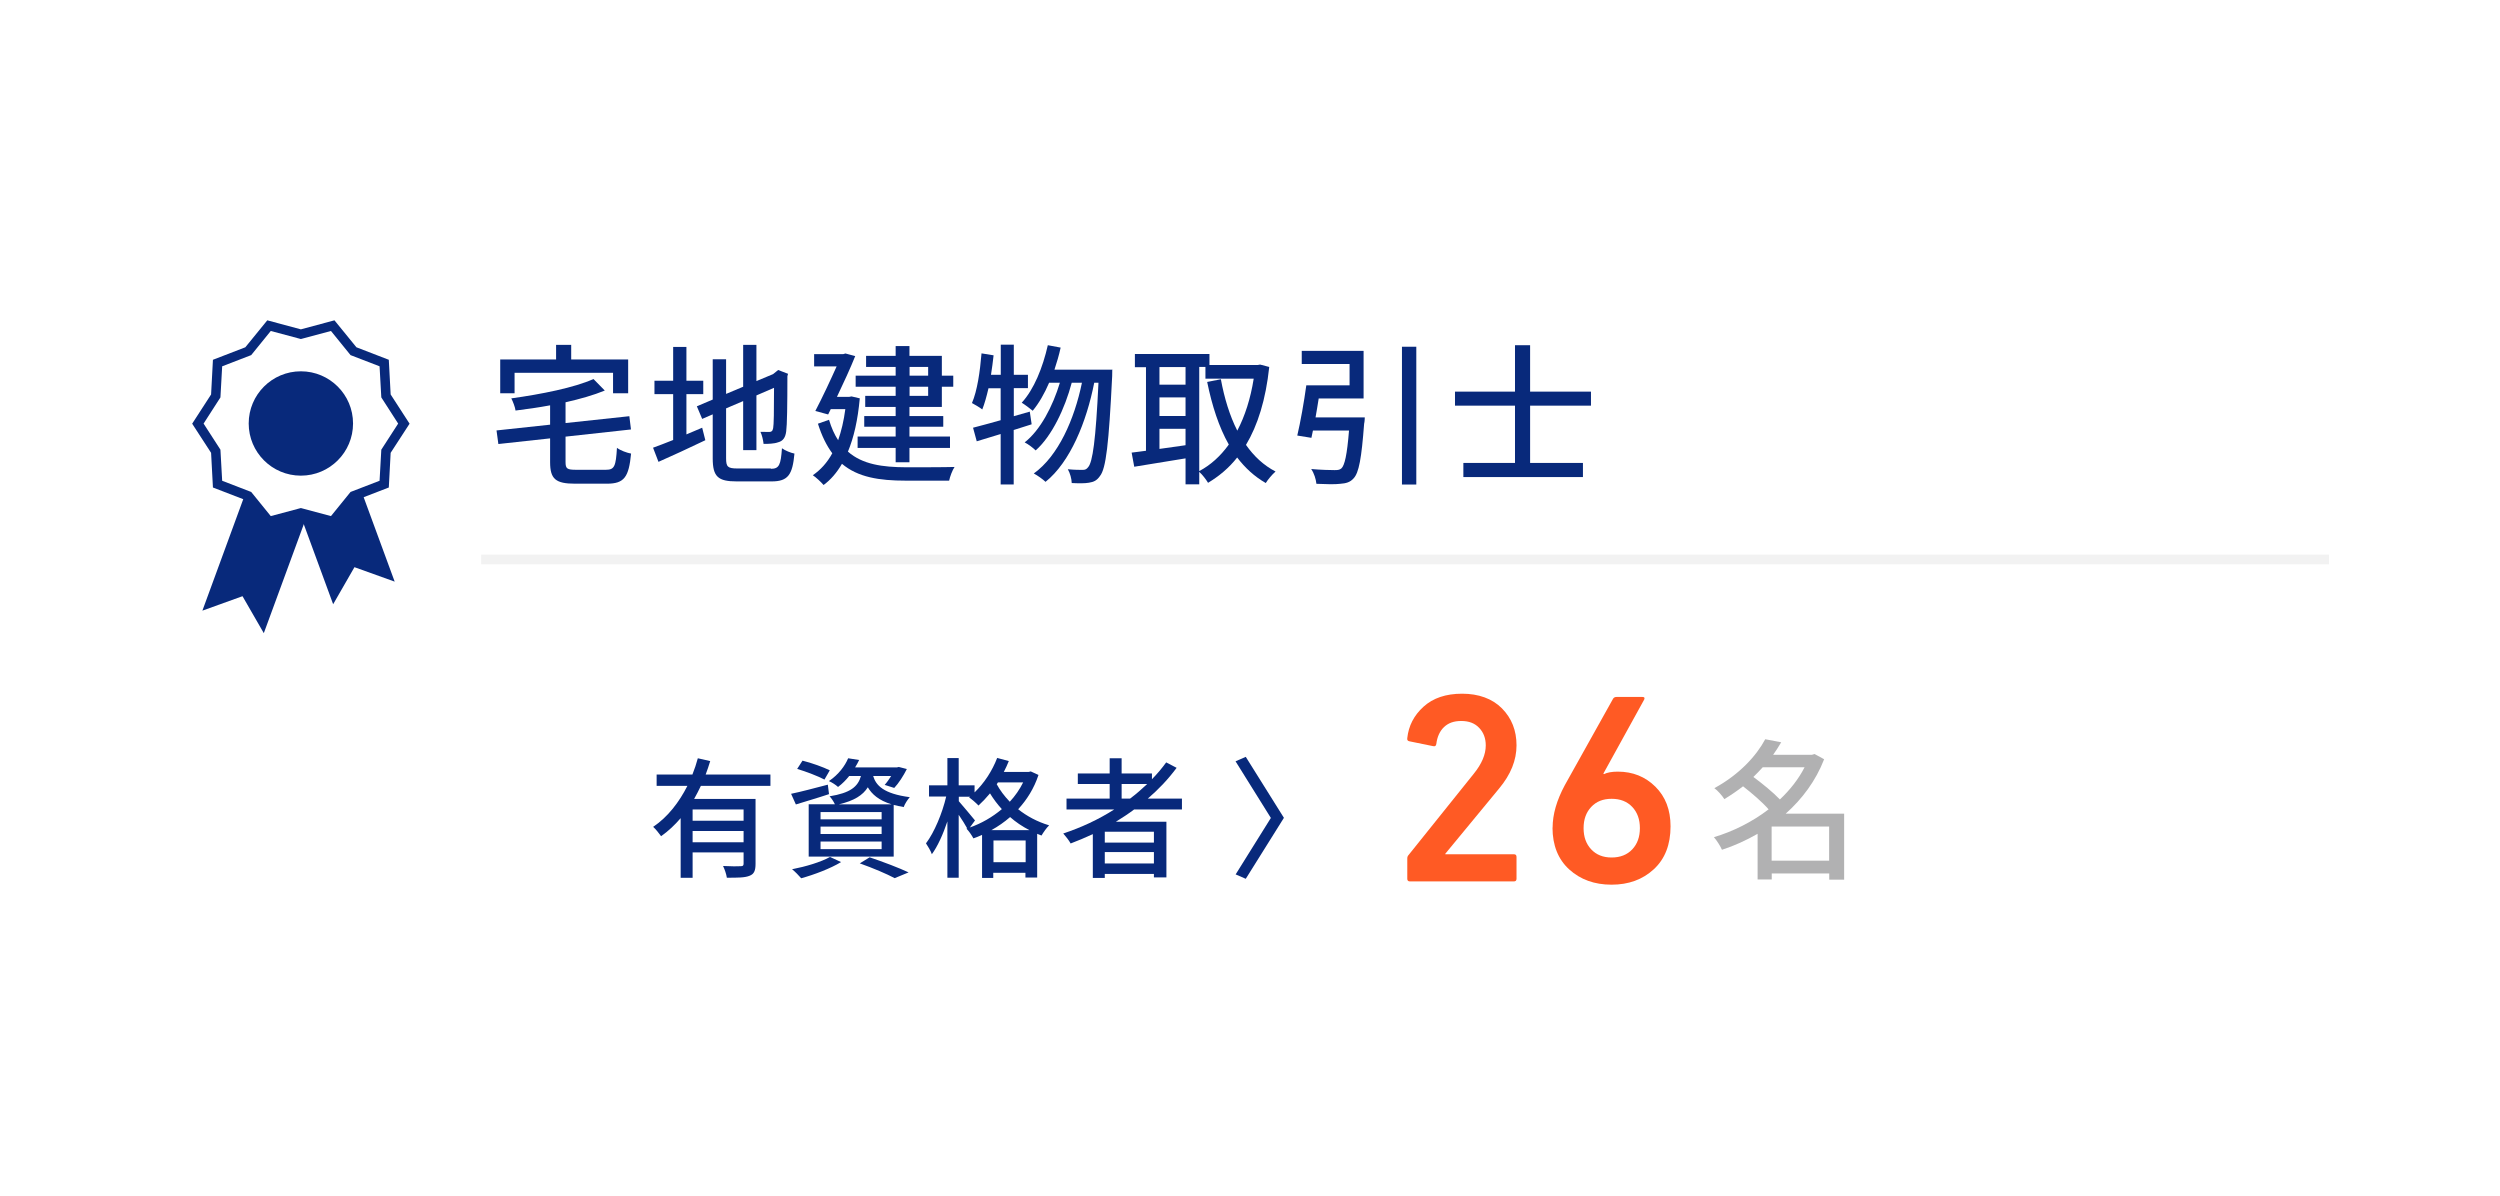 <?xml version="1.0" encoding="UTF-8"?><svg id="_レイヤー_1" xmlns="http://www.w3.org/2000/svg" xmlns:xlink="http://www.w3.org/1999/xlink" viewBox="0 0 230 110"><defs><style>.cls-1{fill:#b1b1b2;}.cls-2{stroke:#f2f2f2;stroke-miterlimit:10;stroke-width:.89px;}.cls-2,.cls-3,.cls-4{fill:#fff;}.cls-5{fill:#ff5a24;}.cls-6{fill:#08297b;}.cls-4{filter:url(#drop-shadow-1);}.cls-7{fill:#08297b;}</style><filter id="drop-shadow-1" x="0" y="0" width="230" height="110" filterUnits="userSpaceOnUse"><feOffset dx="2" dy="2"/><feGaussianBlur result="blur" stdDeviation="5"/><feFlood flood-color="#231815" flood-opacity=".25"/><feComposite in2="blur" operator="in"/><feComposite in="SourceGraphic"/></filter></defs><rect class="cls-4" width="230" height="110"/><path class="cls-5" d="M129.47,80.86v-1.88c0-.13.04-.24.12-.32l6-7.48c.73-.9,1.1-1.77,1.1-2.6,0-.65-.2-1.19-.6-1.61-.4-.43-.95-.64-1.65-.64s-1.2.19-1.59.56-.63.9-.71,1.56c-.03.17-.12.23-.27.2l-2.2-.45c-.17-.03-.23-.13-.2-.3.12-1.12.61-2.08,1.49-2.88.88-.8,2.06-1.2,3.56-1.2s2.77.45,3.66,1.35c.89.9,1.34,2.03,1.34,3.4s-.53,2.69-1.6,3.97l-4.95,6v.05h6.3c.17,0,.25.08.25.25v2c0,.17-.08.25-.25.25h-9.55c-.17,0-.25-.08-.25-.25Z"/><path class="cls-5" d="M142.84,76.14c0-1.22.38-2.52,1.12-3.9l4.45-7.97c.07-.1.17-.15.3-.15h2.4c.18,0,.23.08.15.25l-3.75,6.8.05.05c.3-.15.73-.23,1.28-.23,1.37,0,2.52.46,3.45,1.38.93.92,1.4,2.13,1.4,3.65,0,1.68-.51,3-1.54,3.95-1.03.95-2.32,1.42-3.89,1.42s-2.86-.47-3.89-1.4c-1.02-.93-1.54-2.22-1.54-3.85ZM146.39,74.24c-.47.5-.7,1.15-.7,1.95s.23,1.45.7,1.95c.47.5,1.09.75,1.88.75s1.43-.25,1.9-.75c.47-.5.7-1.15.7-1.95s-.23-1.45-.7-1.95c-.47-.5-1.1-.75-1.9-.75s-1.41.25-1.88.75Z"/><path class="cls-7" d="M55.75,43.22c.78,0,.91-.32,1.01-2.02.31.24.91.46,1.3.53-.21,2.16-.62,2.77-2.23,2.77h-2.91c-1.81,0-2.31-.43-2.31-1.99v-2.18l-4.76.52-.17-1.25,4.93-.53v-1.78c-1.06.2-2.14.35-3.18.48-.04-.32-.24-.83-.39-1.12,2.75-.38,5.81-.99,7.56-1.78l1.04,1.06c-1.02.42-2.28.78-3.61,1.08v1.91l5.87-.63.15,1.22-6.02.66v2.34c0,.62.15.71.99.71h2.73ZM47.34,36.18h-1.32v-3.11h5.14v-1.34h1.39v1.34h5.24v3.11h-1.39v-1.88h-9.06v1.88Z"/><path class="cls-7" d="M63.14,39.97c.48-.21.98-.42,1.46-.62l.29,1.15c-1.47.71-3.07,1.44-4.31,1.99l-.5-1.3c.5-.18,1.15-.43,1.85-.71v-4.22h-1.72v-1.23h1.72v-3.11h1.22v3.11h1.55v1.23h-1.55v3.71ZM70.92,43.13c.77,0,.91-.36,1.02-1.89.29.21.8.42,1.15.49-.18,1.93-.57,2.56-2.1,2.56h-3.21c-1.72,0-2.21-.43-2.21-2.12v-4.05l-.97.42-.49-1.16,1.46-.62v-3.71h1.23v3.19l1.57-.66v-3.85h1.22v3.33l1.53-.64.25-.2.22-.18.91.35-.06.22c0,2.62-.03,4.52-.11,5.07-.07.59-.31.9-.74,1.01-.38.14-.94.15-1.34.15-.04-.34-.15-.83-.29-1.11.29.01.67.01.81.01.18,0,.31-.06.36-.35.06-.27.08-1.57.08-3.71l-1.62.7v5.03h-1.22v-4.51l-1.57.67v4.59c0,.79.15.94,1.05.94h3.07Z"/><path class="cls-7" d="M79.1,36.65c-.18,1.99-.55,3.61-1.09,4.9,1.34,1.18,3.18,1.43,5.36,1.44.69,0,3.61,0,4.45-.03-.2.29-.42.88-.5,1.26h-3.98c-2.45,0-4.41-.31-5.88-1.55-.48.83-1.04,1.47-1.69,1.95-.21-.25-.7-.71-.99-.9.71-.49,1.32-1.15,1.79-2.02-.52-.7-.97-1.6-1.32-2.72l1.02-.36c.22.74.5,1.36.84,1.88.29-.83.52-1.78.66-2.86h-1.34l-.24.49-1.18-.32c.66-1.26,1.42-2.89,1.96-4.1h-2.07v-1.13h2.68l.2-.06.9.24c-.43,1.08-1.06,2.45-1.68,3.75h1.13l.21-.04.77.18ZM82.4,35.58h-3.68v-1.02h3.68v-.8h-2.72v-1.02h2.72v-.9h1.27v.9h2.98v1.82h1.05v1.02h-1.05v1.86h-2.98v.84h3.11v.98h-3.11v.9h3.73v1.05h-3.73v1.32h-1.27v-1.32h-3.5v-1.05h3.5v-.9h-2.89v-.98h2.89v-.84h-2.8v-1.02h2.8v-.84ZM83.68,34.56h1.71v-.8h-1.71v.8ZM85.39,35.58h-1.71v.84h1.71v-.84Z"/><path class="cls-7" d="M94.9,39.04c-.55.18-1.09.35-1.64.52v5.01h-1.2v-4.64l-2.2.67-.34-1.25c.7-.18,1.58-.42,2.54-.69v-2.94h-1.12c-.17.74-.36,1.42-.57,1.95-.21-.17-.69-.45-.95-.59.49-1.13.74-2.9.88-4.57l1.11.18c-.07.6-.14,1.2-.24,1.79h.9v-2.77h1.2v2.77h1.3v1.23h-1.3v2.58l1.47-.42.17,1.15ZM102.33,33.98s0,.45-.01.62c-.31,6.29-.57,8.5-1.12,9.19-.29.42-.57.55-1.02.62-.38.07-.97.06-1.58.03-.01-.38-.15-.91-.36-1.27.59.06,1.11.06,1.37.06.22,0,.36-.06.5-.25.41-.46.7-2.45.95-7.77h-.39c-.71,3.61-2.21,7.3-4.48,9.12-.25-.24-.71-.57-1.08-.77,2.25-1.61,3.73-4.96,4.43-8.35h-.94c-.62,2.35-1.83,4.92-3.32,6.23-.24-.24-.66-.56-1.01-.74,1.44-1.12,2.59-3.33,3.24-5.49h-.99c-.43,1.01-.94,1.89-1.51,2.58-.21-.18-.73-.57-1.01-.74,1.13-1.23,1.93-3.22,2.4-5.29l1.18.22c-.15.7-.36,1.39-.57,2.03h5.35Z"/><path class="cls-7" d="M116.77,33.76c-.32,3.01-1.06,5.37-2.14,7.17.73,1.04,1.62,1.88,2.72,2.45-.29.25-.71.74-.9,1.06-1.04-.6-1.9-1.39-2.63-2.35-.76.97-1.67,1.72-2.68,2.33-.18-.31-.53-.76-.81-1.01v1.15h-1.26v-2.39c-1.69.28-3.42.56-4.72.77l-.24-1.3c.39-.04.83-.11,1.32-.17v-7.69h-1.02v-1.21h6.86v1.01h4.44l.22-.04.84.22ZM106.67,33.77v1.62h2.4v-1.62h-2.4ZM106.67,38.27h2.4v-1.71h-2.4v1.71ZM109.07,40.96v-1.51h-2.4v1.85l2.4-.34ZM110.33,43.34c1.04-.55,1.95-1.37,2.72-2.44-.91-1.61-1.54-3.56-1.99-5.76l1.26-.25c.32,1.74.81,3.35,1.51,4.73.7-1.33,1.22-2.94,1.51-4.78h-4.44v-1.08h-.57v9.57Z"/><path class="cls-7" d="M125.56,38.41s-.01.41-.06.57c-.24,3.19-.48,4.52-.97,5.03-.32.36-.69.46-1.23.5-.45.06-1.32.04-2.19,0-.04-.41-.21-.97-.48-1.36.88.08,1.79.1,2.14.1.28,0,.46-.01.63-.15.31-.27.53-1.26.71-3.49h-3.32l-.14.67-1.3-.21c.29-1.22.63-3.14.83-4.62h3.98v-1.96h-4.4v-1.21h5.69v4.38h-4.13c-.08.57-.2,1.18-.29,1.74h4.52ZM130.3,31.9v12.68h-1.32v-12.68h1.32Z"/><path class="cls-7" d="M140.77,37.32v5.27h4.86v1.3h-11v-1.3h4.75v-5.27h-5.52v-1.29h5.52v-4.27h1.39v4.27h5.6v1.29h-5.6Z"/><path class="cls-7" d="M64.48,72.3c-.19.41-.41.82-.62,1.2h5.65v5.97c0,.6-.12.94-.55,1.1-.42.18-1.09.18-2.09.18-.04-.3-.2-.78-.35-1.08.71.04,1.43.04,1.63.02.2,0,.26-.06.26-.24v-1.03h-4.69v2.34h-1.1v-5.49c-.53.62-1.13,1.19-1.8,1.66-.17-.24-.5-.66-.73-.86,1.36-.91,2.4-2.29,3.15-3.77h-2.83v-1.04h3.29c.2-.5.37-1.01.5-1.5l1.14.26c-.13.41-.26.83-.42,1.24h5.96v1.04h-6.4ZM68.41,74.47h-4.69v1.04h4.69v-1.04ZM68.41,77.49v-1.04h-4.69v1.04h4.69Z"/><path class="cls-7" d="M76.27,73.06c-1.04.35-2.16.67-3.05.95l-.44-.98c.88-.18,2.15-.52,3.38-.84l.11.88ZM77.38,79.31c-.97.59-2.47,1.16-3.67,1.49-.19-.22-.59-.64-.84-.83,1.24-.24,2.66-.66,3.49-1.13l1.02.47ZM75.85,71.72c-.56-.3-1.67-.73-2.51-.98l.49-.76c.82.2,1.93.6,2.51.89l-.49.85ZM78.12,71.4c-.29.36-.62.7-1.02,1-.2-.19-.58-.43-.84-.54.89-.6,1.48-1.4,1.77-2.1l1.01.16c-.11.23-.23.46-.37.68h3.85l.17-.04.74.19c-.31.62-.76,1.32-1.16,1.74l-.88-.28c.2-.22.41-.52.6-.82h-1.66c.26.86.94,1.63,3.37,1.95-.2.22-.47.64-.56.91-.34-.06-.65-.13-.92-.2v4.76h-7.82v-4.82h2.41c-.11-.24-.32-.56-.49-.73,1.93-.31,2.61-.89,2.89-1.87h-1.09ZM81.11,74.71h-5.62v.67h5.62v-.67ZM81.11,76.05h-5.62v.68h5.62v-.68ZM81.11,77.42h-5.62v.7h5.62v-.7ZM82.03,74c-1.2-.37-1.82-.94-2.19-1.57-.46.73-1.25,1.24-2.67,1.57h4.87ZM80,78.87c1.28.43,2.72.98,3.59,1.39l-1.28.53c-.71-.38-1.97-.92-3.21-1.36l.91-.56Z"/><path class="cls-7" d="M95.54,71.3c-.41,1.24-1.07,2.28-1.87,3.15.78.62,1.74,1.15,2.85,1.48-.23.22-.54.66-.7.94-.13-.05-.26-.1-.4-.16v4.02h-1.08v-.43h-2.96v.47h-1.03v-3.96c-.26.12-.53.23-.8.32-.13-.26-.41-.67-.64-.9l.07-.02c-.18-.34-.49-.82-.78-1.25v5.79h-1.04v-5.18c-.4,1.19-.9,2.3-1.43,3.02-.1-.31-.37-.74-.54-1,.76-1,1.5-2.76,1.86-4.31h-1.58v-1.03h1.69v-2.51h1.04v2.51h1.46v.65c.88-.84,1.62-1.97,2.08-3.17l1.07.29c-.13.33-.29.67-.46,1h2.28l.2-.05.7.32ZM89.22,76.13c1.06-.37,2.07-.95,2.95-1.69-.43-.47-.79-.96-1.09-1.45-.35.42-.7.79-1.06,1.12-.18-.2-.61-.58-.86-.74l.08-.07h-1.03v.41c.32.35,1.26,1.5,1.49,1.77l-.48.66ZM94.7,76.37c-.66-.34-1.26-.75-1.77-1.2-.53.46-1.1.86-1.72,1.2h3.49ZM94.36,79.32v-2h-2.96v2h2.96ZM91.81,71.98l-.11.17c.29.54.7,1.09,1.2,1.61.49-.53.91-1.13,1.23-1.78h-2.33Z"/><path class="cls-7" d="M104.34,74.47c-.54.41-1.1.77-1.68,1.13h4.65v5.12h-1.15v-.32h-4.52v.37h-1.1v-4.03c-.67.31-1.36.6-2.04.86-.13-.25-.48-.7-.68-.92,1.66-.55,3.25-1.29,4.69-2.21h-4.39v-1h3.97v-1.34h-2.93v-.97h2.93v-1.4h1.1v1.4h2.79v.53c.48-.49.92-1.01,1.31-1.55l.96.5c-.76,1.03-1.65,1.97-2.65,2.83h3.14v1h-4.4ZM106.16,76.52h-4.52v1h4.52v-1ZM106.16,79.44v-1.05h-4.52v1.05h4.52ZM103.97,73.47c.56-.42,1.08-.88,1.57-1.34h-2.35v1.34h.78Z"/><path class="cls-7" d="M113.67,80.46l3.25-5.21-3.25-5.21.94-.41,3.51,5.61-3.51,5.61-.94-.41Z"/><path class="cls-1" d="M169.63,80.93h-1.34v-.57h-5.29v.55h-1.3v-4.2c-1.05.6-2.16,1.11-3.28,1.47-.15-.35-.49-.88-.74-1.16,1.75-.52,3.52-1.4,5.03-2.56-.57-.66-1.53-1.48-2.35-2.12-.53.41-1.11.81-1.72,1.18-.2-.32-.62-.8-.92-1.01,2.3-1.25,3.87-2.98,4.68-4.5l1.47.28c-.22.39-.48.77-.74,1.15h3.57l.24-.07.88.48c-.77,1.99-2.03,3.67-3.54,5.01h5.38v6.08ZM162.16,70.6c-.27.29-.55.6-.85.88.84.62,1.82,1.42,2.44,2.07.92-.87,1.71-1.86,2.27-2.96h-3.85ZM168.28,79.18v-3.14h-5.29v3.14h5.29Z"/><polygon class="cls-6" points="24.27 58.25 22.31 54.85 18.62 56.18 24.07 41.31 29.73 43.38 24.27 58.25"/><polygon class="cls-6" points="30.65 55.59 32.61 52.18 36.31 53.51 30.85 38.65 25.19 40.72 30.65 55.59"/><polygon class="cls-3" points="36.98 38.96 35.68 41.56 35.2 44.43 32.63 45.77 30.55 47.81 27.68 47.38 24.81 47.81 22.73 45.77 20.16 44.43 19.68 41.56 18.38 38.96 19.68 36.36 20.16 33.5 22.73 32.16 24.81 30.12 27.68 30.55 30.55 30.12 32.63 32.16 35.2 33.5 35.68 36.36 36.98 38.96"/><path class="cls-6" d="M30.77,48.48l-3.09-.83-3.09.83-2.02-2.48-2.98-1.15-.17-3.19-1.74-2.68,1.74-2.69.17-3.19,2.98-1.15,2.02-2.48,3.09.83,3.09-.83,2.02,2.48,2.98,1.15.17,3.19,1.74,2.69-1.74,2.68-.17,3.19-2.98,1.15-2.02,2.48ZM27.68,46.74l2.77.74,1.8-2.22,2.67-1.03.16-2.86,1.55-2.4-1.55-2.41-.16-2.86-2.67-1.03-1.8-2.22-2.77.74-2.77-.74-1.8,2.22-2.67,1.03-.16,2.86-1.55,2.41,1.55,2.4.16,2.86,2.67,1.03,1.8,2.22,2.77-.74Z"/><circle class="cls-6" cx="27.68" cy="38.96" r="4.8"/><line class="cls-2" x1="44.27" y1="51.47" x2="214.27" y2="51.47"/></svg>
